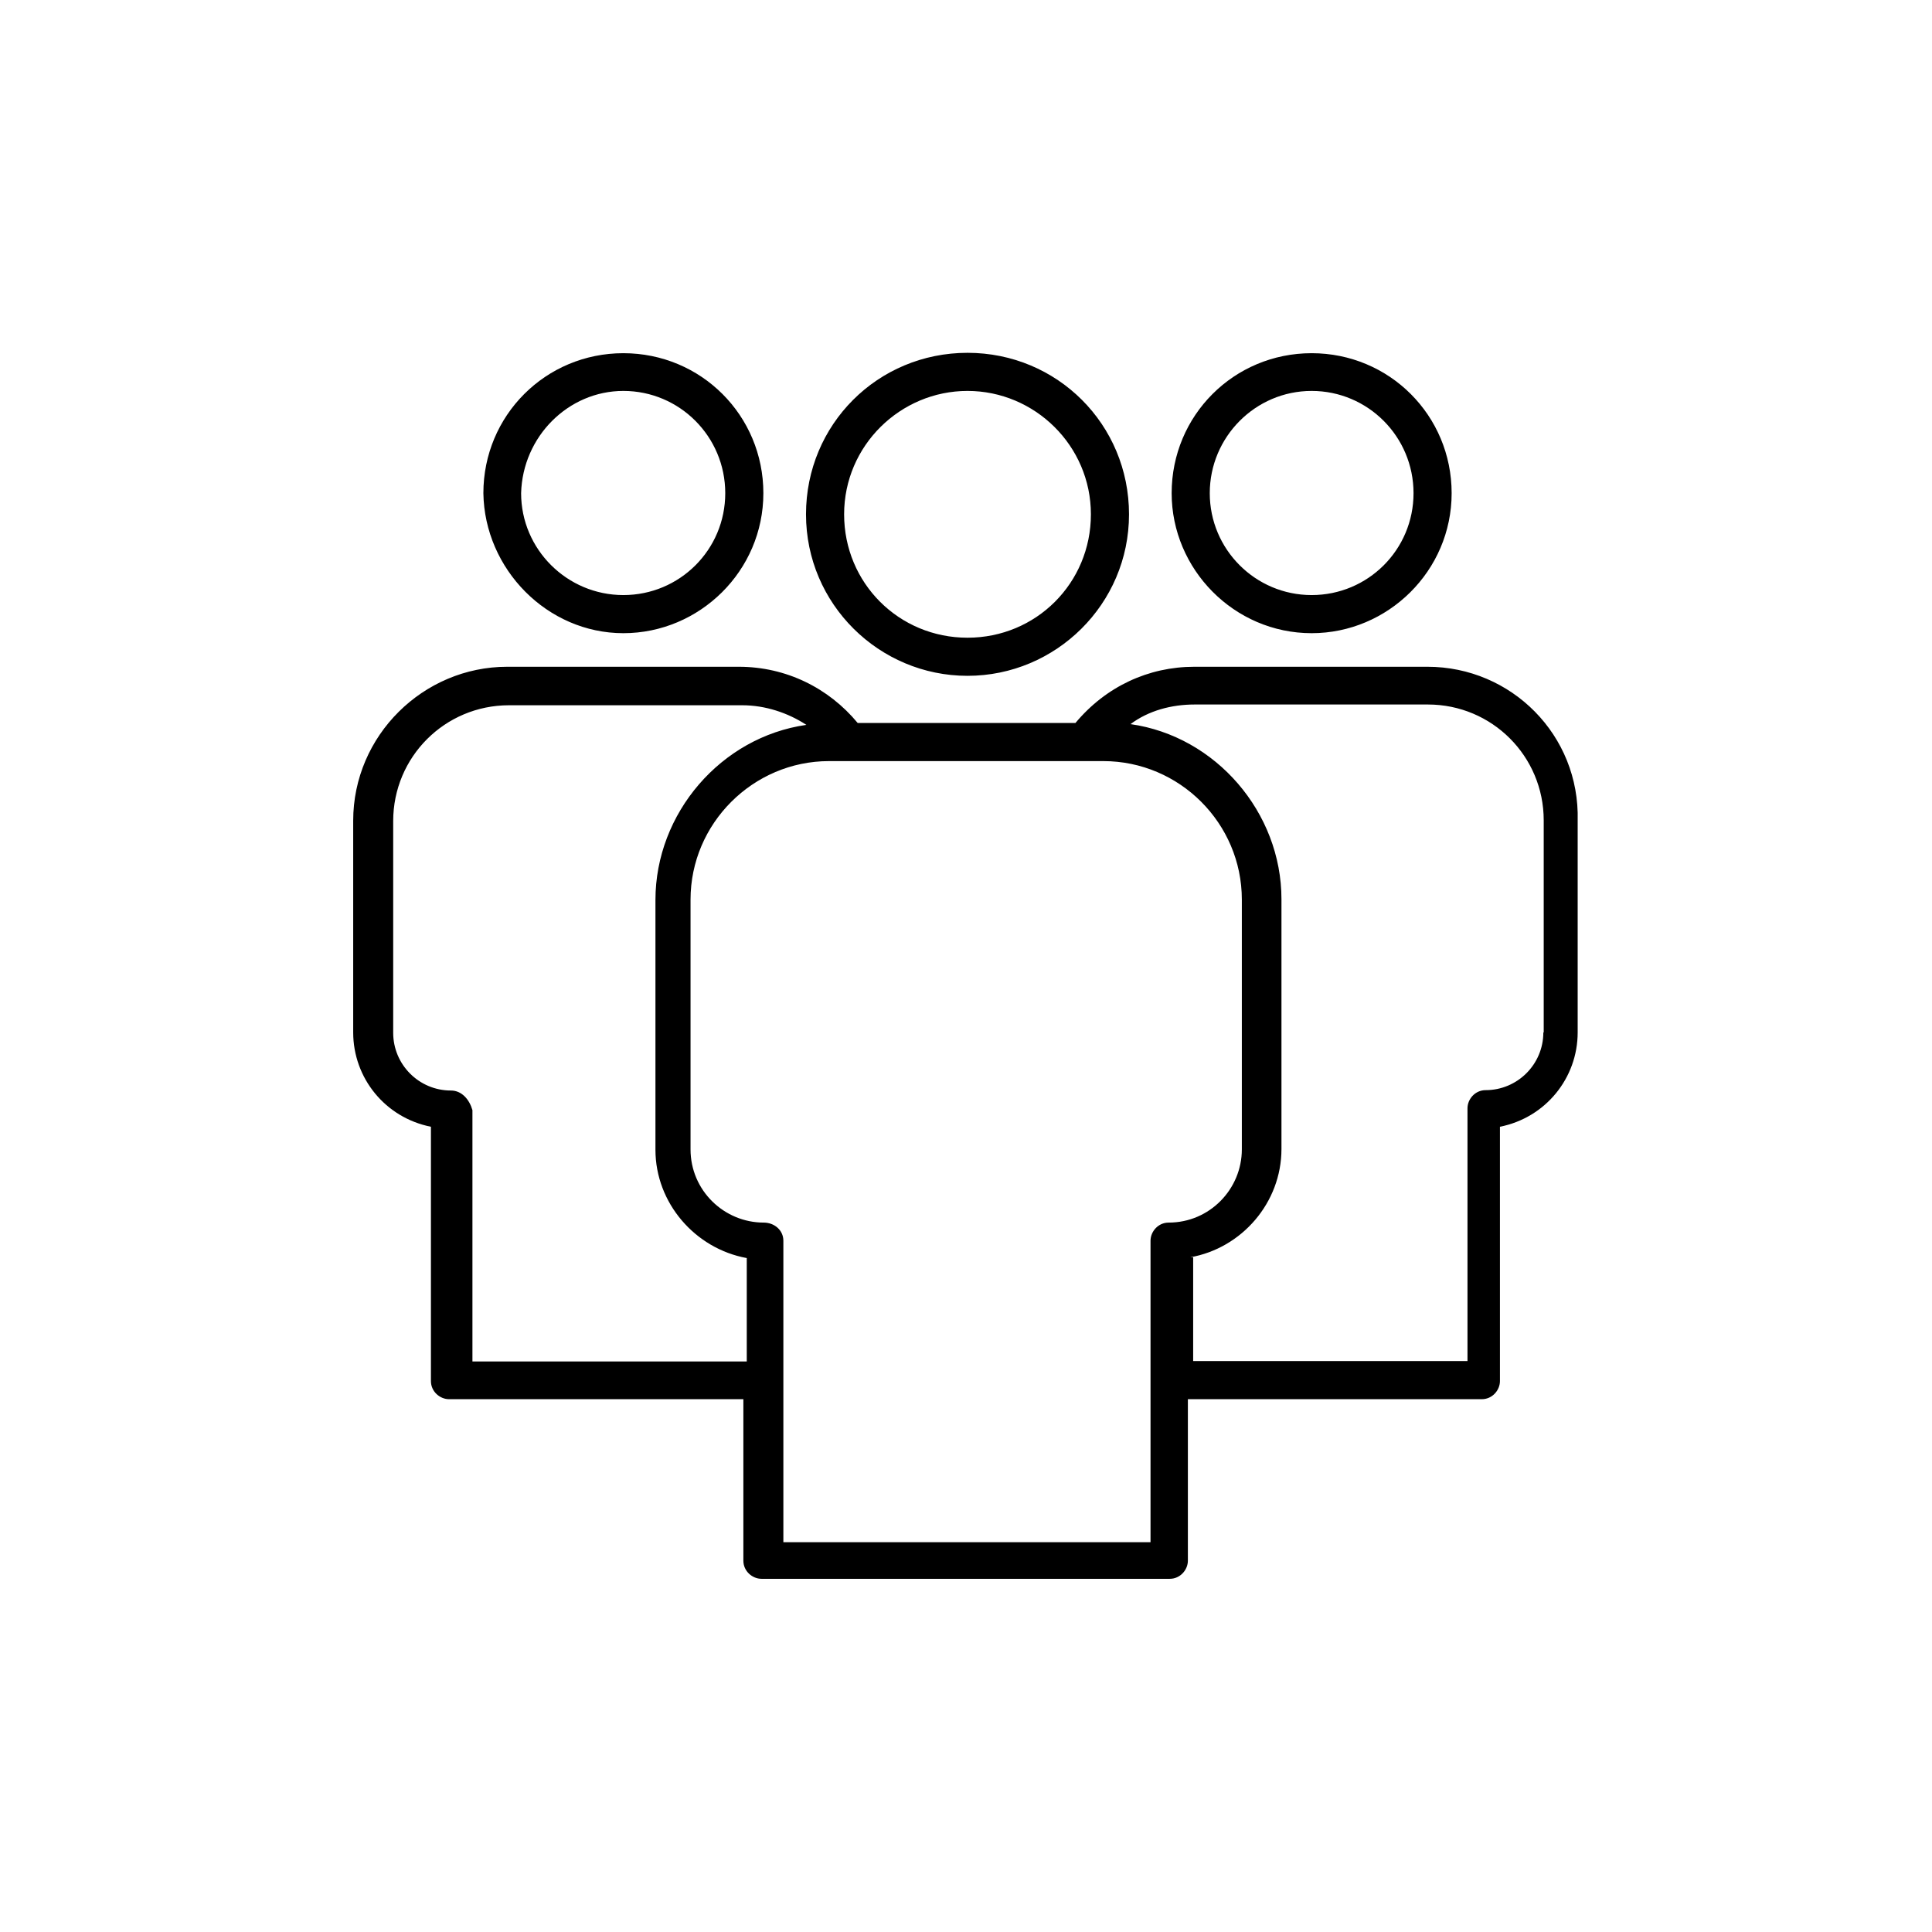 <?xml version="1.0" encoding="utf-8"?>
<!-- Generator: Adobe Illustrator 27.0.0, SVG Export Plug-In . SVG Version: 6.00 Build 0)  -->
<svg version="1.1" id="uuid-2cd52828-1ea2-44cb-be0d-63e349812404"
	 xmlns="http://www.w3.org/2000/svg" xmlns:xlink="http://www.w3.org/1999/xlink" x="0px" y="0px" viewBox="0 0 512 512"
	 style="enable-background:new 0 0 512 512;" xml:space="preserve">
<path d="M256.4,179.1c23.4,0,42.8-19,42.8-42.8s-19-42.8-42.8-42.8c-23.8,0-42.8,19-42.8,42.8S233,179.1,256.4,179.1z M256.4,103.6
	c17.8,0,32.7,14.5,32.7,32.7S274.6,169,256.4,169c-18.2,0-32.7-14.5-32.7-32.7S238.6,103.6,256.4,103.6z M347.6,167.8
	c20.2,0,37.1-16.5,37.1-37.1c0-20.6-16.5-37.1-37.1-37.1s-37.1,16.5-37.1,37.1C310.5,150.8,327,167.8,347.6,167.8z M347.6,103.6
	c14.9,0,27,12.1,27,27.1s-12.1,27-27,27s-27-12.1-27-27S332.7,103.6,347.6,103.6z M165.2,167.8c20.2,0,37.1-16.5,37.1-37.1
	c0-20.6-16.5-37.1-37.1-37.1c-20.6,0-37.1,16.5-37.1,37.1C128.4,150.8,145,167.8,165.2,167.8z M165.2,103.6c14.9,0,27,12.1,27,27.1
	s-12.1,27-27,27s-27.1-12.1-27.1-27C138.5,115.7,150.6,103.6,165.2,103.6z M378.3,176.7L378.3,176.7l-61.8,0
	c-12.1,0-23.4,5.2-31.5,14.9h-57.7c-7.7-9.3-19-14.9-31.5-14.9h-61.4c-22.2,0-40.8,18.2-40.8,40.8v56.1c0,12.1,8.5,22.6,20.6,25V366
	c0,2.8,2.4,4.8,4.8,4.8H197v42.8c0,2.8,2.4,4.8,4.8,4.8h108.2c2.8,0,4.8-2.4,4.8-4.8v-42.8h77.9c2.8,0,4.8-2.4,4.8-4.8v-67.4
	c12.1-2.4,20.6-12.9,20.6-25v-56.1C418.7,194.8,400.5,176.7,378.3,176.7z M197.9,360.8h-72.7v-66.6c-0.8-2.8-2.8-5.2-5.7-5.2h0
	c-8.5,0-15.3-6.9-15.3-15.3v-56.1c0-17,13.7-30.7,30.7-30.7h61.8c6.1,0,12.1,2,17,5.2c-22.6,3.2-40,23.4-40,46.4v66.2
	c0,14.1,10.5,26.2,24.2,28.7V360.8z M309.7,324c-2.8,0-4.8,2.4-4.8,4.8v79.9h-97.3v-79.9c0-2.8-2.4-4.8-5.2-4.8
	c-10.5,0-19.4-8.5-19.4-19.4v-66.2c0-20.2,16.6-36.7,36.7-36.7h72.7c20.2,0,36.7,16.5,36.7,36.7v66.2
	C329.1,315.1,320.6,324,309.7,324z M409,273.6c0,8.5-6.9,15.3-15.3,15.3c-2.8,0-4.8,2.4-4.8,4.8v67h-72.7v-27.5h-0.8
	c13.7-2.4,24.2-14.5,24.2-28.7v-66.2c0-23-17.4-43.2-40-46.4c4.8-3.6,10.9-5.2,17-5.2h61.8c17,0,30.7,13.7,30.7,30.7V273.6z"/>
</svg>
